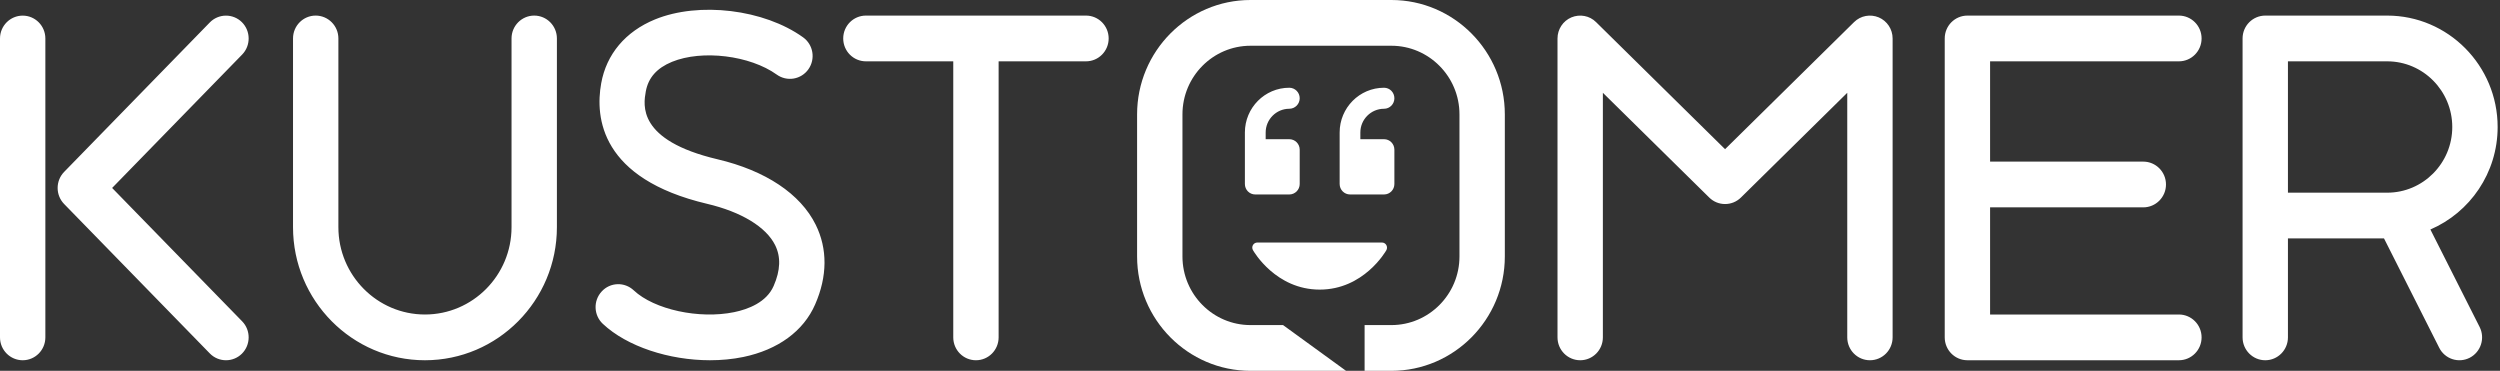 <svg width="809" height="120" viewBox="0 0 809 120" fill="none" xmlns="http://www.w3.org/2000/svg">
<rect x="0" y="0" width="809" height="120" fill="#333333" stroke="none"/>
<path d="M447.223 78.483H406.87C406.287 78.48 405.747 78.791 405.455 79.296C405.163 79.806 405.163 80.432 405.455 80.942C405.747 81.461 412.873 93.716 427.057 93.716C441.242 93.716 448.346 81.462 448.639 80.942C448.914 80.425 448.905 79.804 448.614 79.296C448.329 78.796 447.799 78.486 447.223 78.483ZM447.874 35.194C449.739 35.194 451.224 33.665 451.224 31.793C451.224 29.911 449.739 28.393 447.874 28.393C439.939 28.393 433.509 34.89 433.509 42.867V59.54C433.509 61.411 435.016 62.929 436.882 62.929H447.874C449.739 62.929 451.224 61.411 451.224 59.54V48.444C451.224 46.563 449.739 45.044 447.874 45.044H440.21V42.868C440.21 38.653 443.647 35.194 447.874 35.194ZM406.197 62.93C404.332 62.93 402.847 61.412 402.847 59.541V42.867C402.847 34.89 409.276 28.393 417.212 28.393C419.078 28.393 420.584 29.911 420.584 31.793C420.584 33.665 419.078 35.194 417.212 35.194C413.008 35.194 409.57 38.652 409.57 42.867V45.044H417.212C419.078 45.044 420.584 46.563 420.584 48.443V59.541C420.584 61.412 419.078 62.93 417.212 62.93H406.197ZM7.351 5.056C3.294 5.056 0 8.365 0 12.457V109.175C0 113.269 3.294 116.577 7.351 116.577C11.398 116.577 14.68 113.269 14.68 109.175V12.457C14.68 8.365 11.398 5.056 7.351 5.056ZM740.377 19.847H772.489C784.102 19.847 793.554 29.379 793.554 41.101C793.554 52.821 784.102 62.352 772.489 62.352H740.377V19.847ZM786.473 74.266C799.254 68.767 808.235 55.972 808.235 41.1C808.235 21.218 792.204 5.045 772.489 5.045H733.037C728.992 5.045 725.697 8.353 725.697 12.445V109.177C725.697 113.27 728.992 116.577 733.037 116.577C737.082 116.577 740.377 113.271 740.377 109.177V77.156H771.468L789.328 112.531C790.198 114.277 791.731 115.603 793.585 116.213C795.439 116.822 797.459 116.664 799.196 115.774C802.803 113.915 804.243 109.46 802.412 105.821L786.473 74.266ZM78.276 7.175C76.891 5.803 75.015 5.04 73.065 5.057C71.114 5.074 69.252 5.87 67.891 7.267L20.751 55.631C17.951 58.51 17.951 63.134 20.751 66.013L67.891 114.367C69.331 115.841 71.218 116.576 73.129 116.576C74.984 116.576 76.838 115.876 78.277 114.457C81.154 111.59 81.201 106.898 78.367 103.987L36.285 60.822L78.368 17.648C81.201 14.724 81.154 10.043 78.276 7.175ZM172.873 5.044C168.828 5.044 165.533 8.353 165.533 12.446V73.519C165.533 89.101 152.967 101.773 137.514 101.773C122.069 101.773 109.502 89.101 109.502 73.519V12.446C109.502 8.353 106.208 5.044 102.15 5.044C98.104 5.044 94.821 8.353 94.821 12.446V73.519C94.821 97.265 113.975 116.577 137.514 116.577C161.061 116.577 180.213 97.265 180.213 73.519V12.446C180.213 8.353 176.921 5.044 172.873 5.044ZM232.176 51.54C206.145 45.396 208.213 33.925 208.977 29.595C209.787 25.153 212.55 22.022 217.464 20.005C227.185 16.027 242.698 17.92 251.364 24.143C252.948 25.281 254.922 25.739 256.846 25.413C258.769 25.087 260.483 24.005 261.604 22.409C263.952 19.076 263.189 14.463 259.883 12.083C247.249 3.004 226.197 0.453 211.945 6.29C202.411 10.201 196.231 17.535 194.545 26.966C192.544 38.028 194.365 57.82 228.827 65.957C239.889 68.565 247.912 73.436 250.835 79.333C252.723 83.152 252.565 87.472 250.353 92.536C248.047 97.831 242.124 100.074 237.561 101.015C226.241 103.338 211.696 100.176 205.088 93.965C202.119 91.166 197.466 91.311 194.713 94.316C191.937 97.309 192.095 101.99 195.061 104.779C202.886 112.145 216.554 116.576 229.748 116.576C233.413 116.576 237.054 116.237 240.517 115.524C251.757 113.188 260.029 107.147 263.784 98.501C267.764 89.419 267.819 80.498 263.964 72.724C259.019 62.726 247.723 55.199 232.176 51.54ZM351.423 5.044H280.206C276.149 5.044 272.866 8.353 272.866 12.446C272.866 16.538 276.15 19.846 280.206 19.846H308.475V109.175C308.475 113.269 311.757 116.577 315.814 116.577C319.874 116.577 323.154 113.269 323.154 109.175V19.847H351.423C355.482 19.847 358.763 16.538 358.763 12.446C358.763 8.353 355.481 5.044 351.423 5.044ZM607.958 5.622C605.236 4.49 602.102 5.056 599.977 7.153L558.231 48.276L516.482 7.153C514.373 5.056 511.234 4.49 508.504 5.622C505.785 6.777 504.009 9.465 504.009 12.446V109.175C504.009 113.269 507.301 116.577 511.36 116.577C515.405 116.577 518.689 113.269 518.689 109.175V30.026L553.104 63.917C555.947 66.729 560.524 66.729 563.367 63.917L597.772 30.026V109.175C597.772 113.269 601.055 116.577 605.112 116.577C609.171 116.577 612.45 113.269 612.45 109.175V12.446C612.45 9.464 610.678 6.777 607.958 5.622ZM705.095 19.847C709.141 19.847 712.435 16.537 712.435 12.445C712.435 8.353 709.141 5.045 705.095 5.045H636.653C632.594 5.045 629.314 8.353 629.314 12.445V109.176C629.314 113.269 632.594 116.576 636.653 116.576H705.095C709.141 116.576 712.435 113.27 712.435 109.177C712.435 105.083 709.141 101.774 705.095 101.774H643.993V67.102H693.562C697.62 67.102 700.913 63.791 700.913 59.701C700.913 55.608 697.62 52.299 693.563 52.299H643.993V19.847H705.095Z" fill="white"></path>
<path d="M450.251 0H404.662C384.429 0 367.963 16.605 367.963 37.008V82.992C367.963 103.395 384.429 120 404.662 120H435.582L415.195 105.196H404.662C392.522 105.196 382.643 95.235 382.643 82.992V37.008C382.643 24.766 392.522 14.803 404.662 14.803H450.251C462.39 14.803 472.284 24.765 472.284 37.008V82.992C472.284 95.236 462.39 105.196 450.25 105.196H441.585V120H450.251C470.484 120 486.963 103.395 486.963 82.992V37.008C486.963 16.605 470.484 0 450.251 0Z" fill="white"></path>
</svg>

